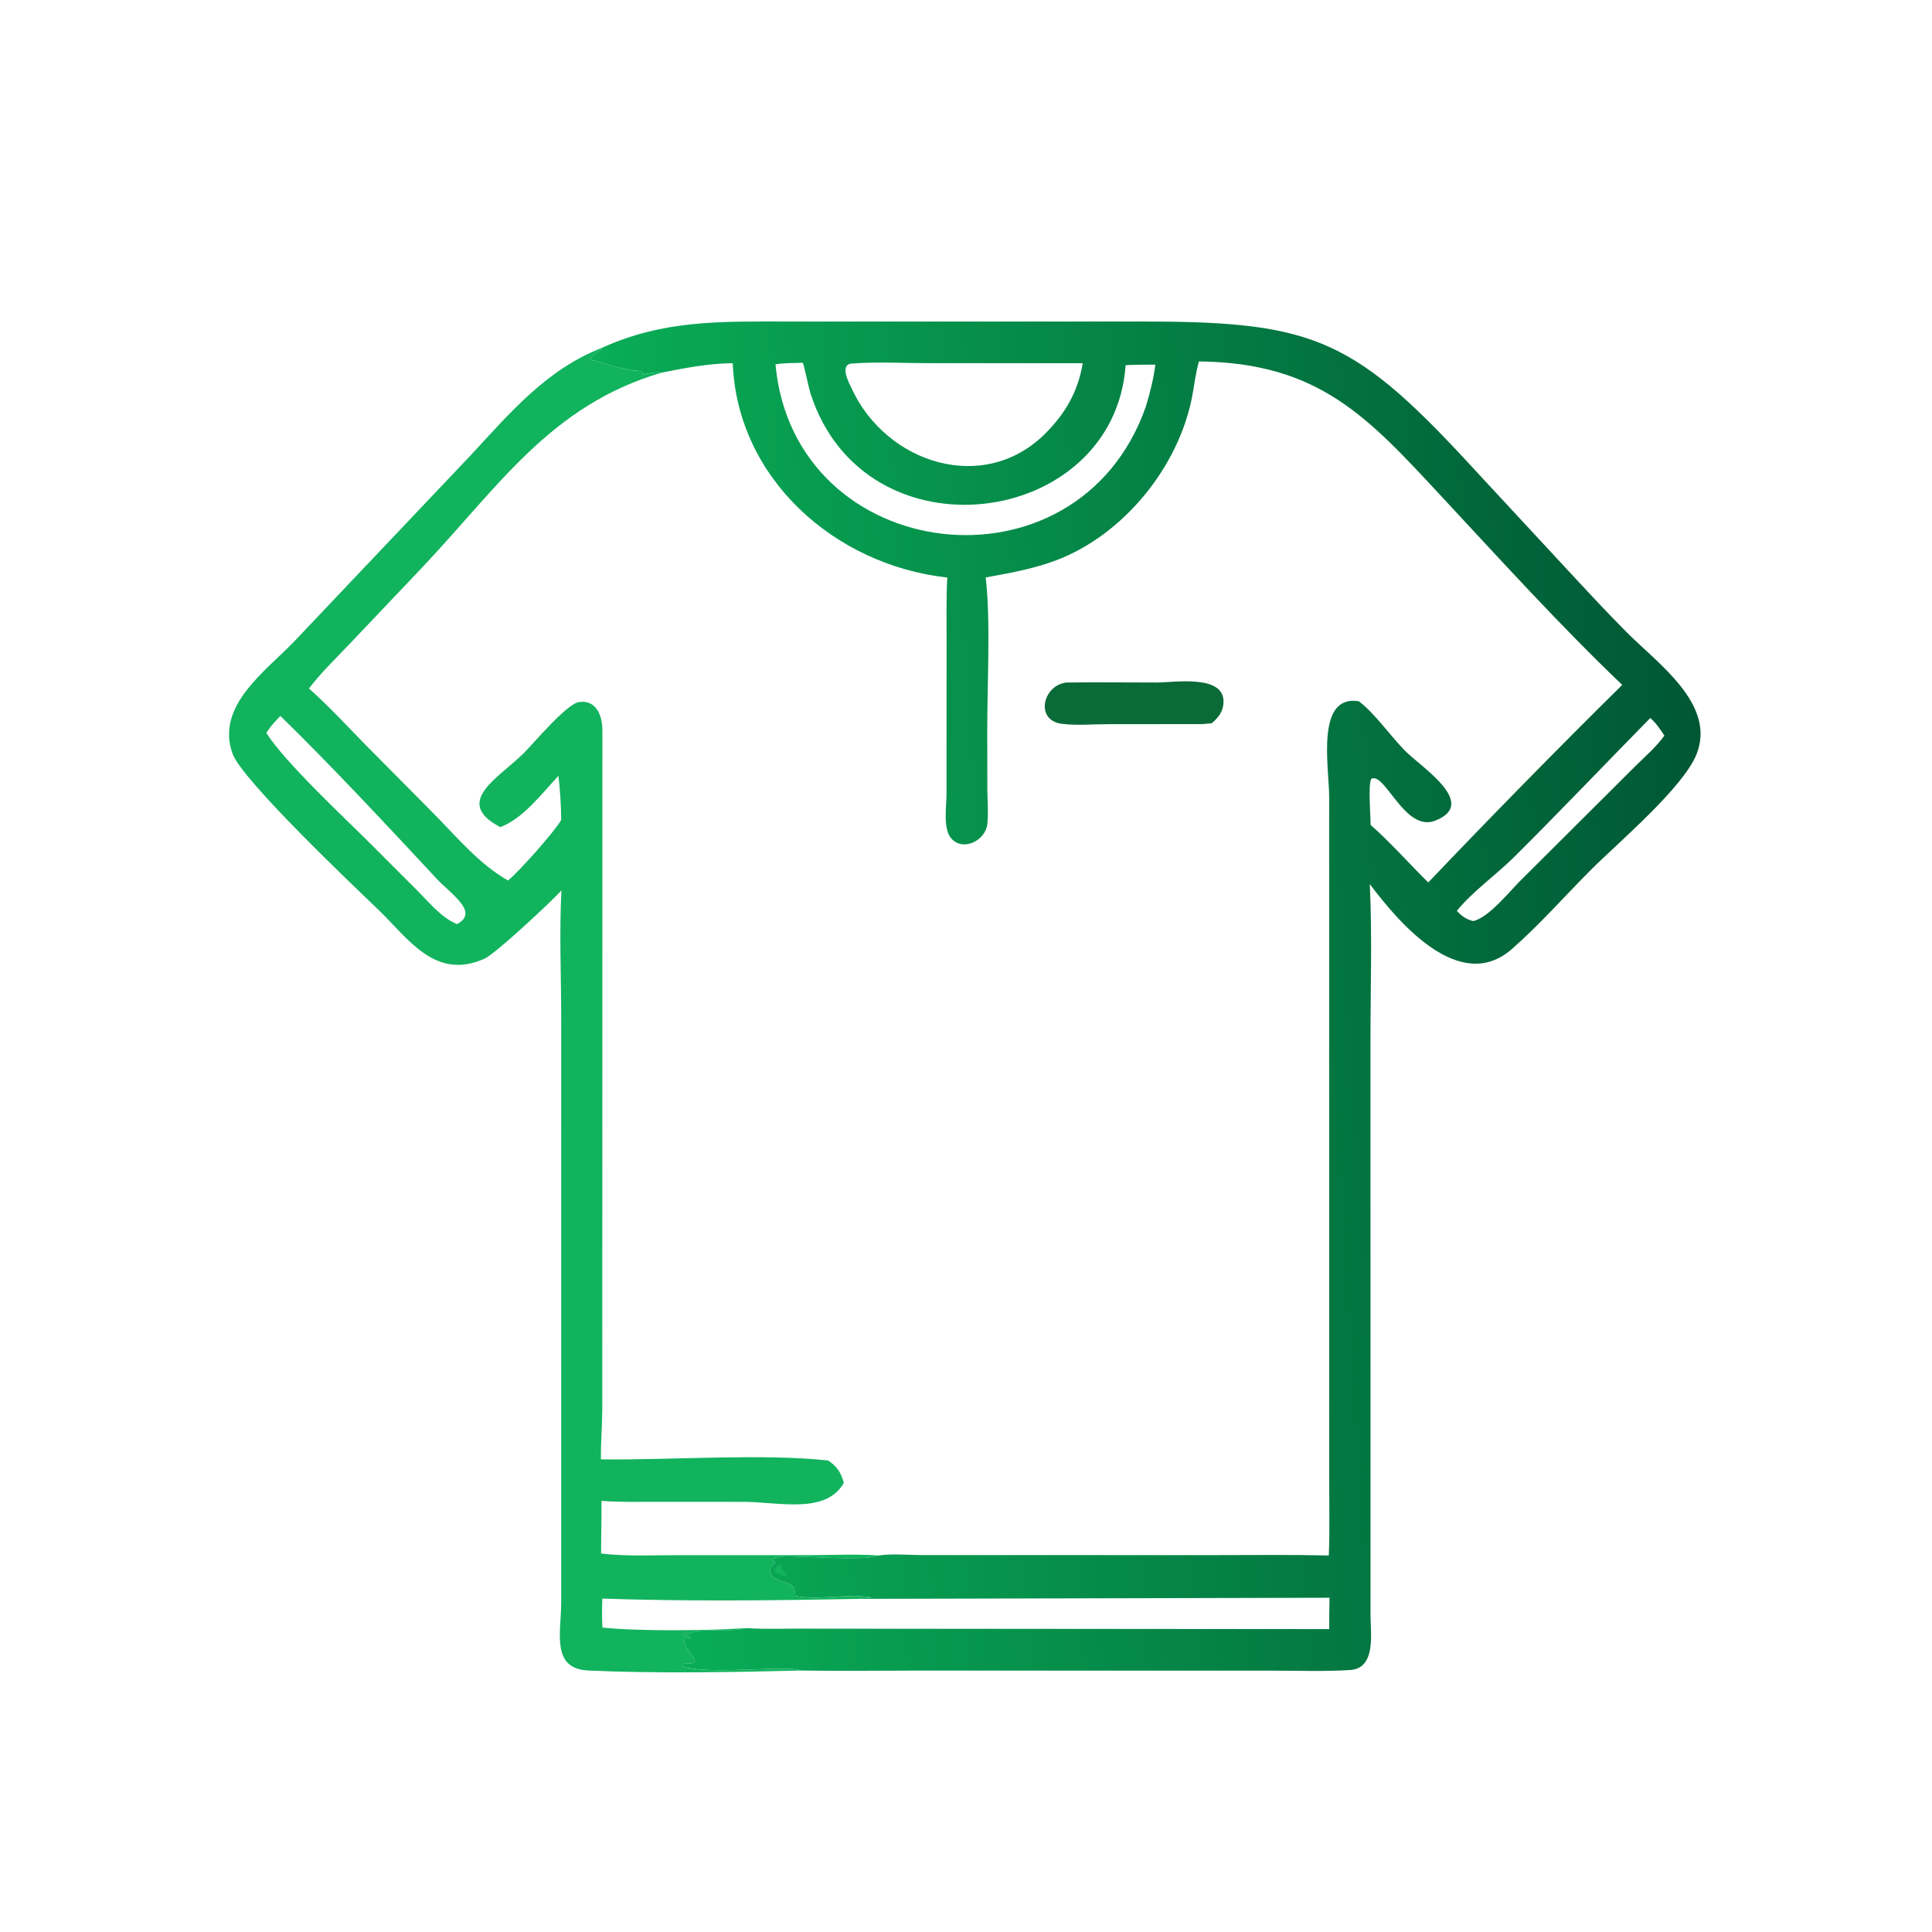 <?xml version="1.0" encoding="UTF-8"?> <svg xmlns="http://www.w3.org/2000/svg" width="180" height="180" viewBox="0 0 180 180" fill="none"><path d="M99.355 63.591L99.466 63.589C102.236 63.55 105.012 63.589 107.783 63.589C109.389 63.588 114.165 62.782 113.988 65.499C113.933 66.35 113.507 66.858 112.892 67.387L111.994 67.465L103.296 67.468C101.888 67.468 100.333 67.612 98.942 67.439C96.388 67.123 97.157 63.828 99.355 63.591Z" fill="#0B6B38"></path><path d="M56.072 32.414L56.081 32.562L55.98 32.617C55.603 32.825 55.224 33.011 55.058 33.419L55.13 33.566C55.566 33.539 57.952 34.563 59.809 34.566L59.855 34.819L60.057 34.81L59.948 34.881C60.511 34.79 61.09 34.623 61.657 34.717C51.338 37.722 46.428 45.355 39.395 52.804L32.538 60.029C31.274 61.364 29.894 62.677 28.788 64.146C30.658 65.809 32.37 67.672 34.12 69.46L40.404 75.799C42.51 77.94 44.693 80.551 47.329 82.031C48.303 81.265 51.648 77.507 52.286 76.397C52.274 75.033 52.189 73.639 52.028 72.285C50.482 73.927 48.763 76.248 46.615 77.062L46.506 77.005C42.2 74.678 46.522 72.449 48.823 70.145C49.692 69.275 52.78 65.592 53.926 65.414C55.549 65.161 56.117 66.668 56.125 68.009L56.113 131.349C56.102 132.888 55.967 134.427 55.989 135.965C62.283 136.052 71.154 135.399 77.168 136.074C77.996 136.648 78.361 137.192 78.615 138.166C76.908 141.117 72.565 139.924 69.235 139.923L61.211 139.919C59.492 139.917 57.757 139.965 56.042 139.834C56.056 141.472 56 143.103 56.004 144.737C58.271 145.011 60.606 144.895 62.887 144.894L75.397 144.89C77.53 144.889 79.742 144.769 81.867 144.921C80.652 145.482 74.822 144.954 73.028 145.014C72.819 145.021 72.449 145.212 71.811 145.246C72.814 145.807 71.421 145.737 71.8 146.553C72.393 147.831 74.39 147.029 73.99 148.675C76.337 149.17 78.911 148.403 81.192 148.839L79.964 148.966C72.282 149.114 63.783 149.207 56.118 148.936C56.084 149.839 56.078 150.736 56.128 151.638C59.696 151.999 65.909 151.926 69.529 151.688L69.356 151.735C68.076 152.074 65.1 151.63 64.229 152.207L64.104 152.158C63.963 152.189 63.831 152.198 63.687 152.194L63.617 152.274C63.796 152.45 64.065 152.399 64.312 152.434L64.301 152.592C64.038 152.653 64.072 152.477 63.82 152.624C63.351 153.865 66.209 155.13 63.675 154.992L63.569 155.137L63.61 155.263C66.067 156.087 73.359 155.101 74.581 155.641C68.421 155.797 60.971 155.925 54.829 155.639C51.313 155.475 52.282 152.135 52.284 149.3L52.287 94.917C52.287 90.929 52.1 86.94 52.308 82.958C51.355 84.014 46.186 88.841 45.159 89.308C40.545 91.403 38.029 87.426 35.256 84.763C32.859 82.461 22.584 72.702 21.678 70.247C20.035 65.797 24.74 62.544 27.427 59.746L43.86 42.41C47.489 38.494 50.938 34.396 56.072 32.414ZM26.125 66.703C25.642 67.198 25.175 67.693 24.815 68.289C26.601 71.098 32.194 76.276 34.645 78.735L38.856 82.948C39.969 84.058 41.09 85.484 42.579 86.098C44.685 84.983 42.027 83.311 40.689 81.876C36.108 76.958 30.933 71.393 26.125 66.703Z" fill="#11B35D"></path><path d="M56.072 32.411C61.87 29.774 67.237 29.954 73.461 29.956L106.56 29.958C122.757 29.947 126.305 31.645 137.818 44.228L145.693 52.72C147.624 54.801 149.552 56.894 151.555 58.907C154.459 61.827 159.888 65.606 158.076 70.236C156.844 73.383 150.709 78.549 148.237 81.025C145.792 83.474 143.455 86.144 140.852 88.424C136.024 92.653 130.34 85.996 127.62 82.365C127.85 87.209 127.683 92.118 127.683 96.971L127.689 150.564C127.693 152.149 128.22 155.433 125.803 155.591C123.439 155.744 120.983 155.651 118.61 155.651L85.329 155.645C81.749 155.645 78.16 155.701 74.581 155.638C73.359 155.098 66.067 156.084 63.61 155.259L63.569 155.134L63.675 154.988C66.209 155.127 63.351 153.862 63.82 152.621C64.072 152.474 64.038 152.649 64.301 152.589L64.312 152.43C64.066 152.396 63.796 152.447 63.617 152.27L63.687 152.191C63.831 152.195 63.963 152.186 64.104 152.155L64.229 152.203C65.1 151.626 68.076 152.071 69.356 151.732L69.529 151.685C65.909 151.923 59.696 151.996 56.128 151.635C56.078 150.732 56.084 149.836 56.118 148.933C63.783 149.204 72.282 149.11 79.964 148.963L81.192 148.836C78.911 148.4 76.337 149.167 73.99 148.671C74.39 147.026 72.393 147.828 71.8 146.55C71.421 145.734 72.814 145.804 71.811 145.243C72.449 145.208 72.819 145.018 73.028 145.011C74.822 144.951 80.652 145.479 81.867 144.918C83.154 144.734 84.685 144.882 85.993 144.883L113.162 144.887C116.706 144.886 120.258 144.839 123.801 144.92C123.897 142.561 123.836 140.181 123.836 137.82L123.834 74.214C123.834 71.545 122.538 64.677 126.596 65.334C128.039 66.404 129.547 68.569 130.89 69.933C132.443 71.51 137.79 74.858 133.715 76.459C130.869 77.576 129.022 71.844 127.75 72.57C127.453 73.208 127.698 75.952 127.693 76.85C129.517 78.464 131.316 80.483 133.065 82.219C138.838 76.159 145.167 69.703 151.138 63.811C145.517 58.455 139.702 52.059 134.367 46.321C127.478 38.913 122.957 33.798 111.705 33.673C111.391 34.732 111.272 35.907 111.06 36.995C109.783 43.534 104.671 49.818 98.431 52.191C96.293 53.004 94.075 53.391 91.836 53.798C92.302 57.765 91.981 63.679 91.981 67.755L91.987 73.504C91.994 74.579 92.102 75.712 91.987 76.778C91.827 78.258 89.813 79.354 88.671 78.167C87.829 77.292 88.179 75.147 88.184 74.052L88.191 59.659C88.19 57.711 88.154 55.755 88.257 53.809C77.772 52.653 68.698 44.597 68.265 33.837C66.033 33.857 63.837 34.284 61.657 34.714C61.09 34.619 60.511 34.786 59.948 34.877L60.057 34.807L59.855 34.816L59.809 34.562C57.952 34.559 55.566 33.536 55.13 33.563L55.058 33.416C55.224 33.007 55.603 32.822 55.98 32.614L56.081 32.559L56.072 32.411ZM79.964 148.963C72.282 149.11 63.783 149.204 56.118 148.933C56.084 149.836 56.078 150.732 56.128 151.635C59.696 151.996 65.909 151.923 69.529 151.685C71.315 151.808 73.094 151.722 74.881 151.739L123.838 151.781C123.828 150.807 123.852 149.833 123.869 148.859L79.964 148.963ZM79.208 33.883C78.283 34.154 79.077 35.614 79.346 36.195C82.584 43.205 91.721 46.136 97.452 40.329C99.32 38.423 100.424 36.478 100.878 33.839L86.655 33.837C84.201 33.838 81.649 33.685 79.208 33.883ZM74.794 33.8C73.952 33.825 73.081 33.807 72.25 33.942C73.971 52.717 100.406 55.936 106.747 37.905C107.139 36.599 107.476 35.33 107.638 33.971C106.716 33.975 105.795 33.979 104.873 34.021C103.793 49.249 80.538 52.359 75.501 36.625C75.36 36.187 74.888 33.908 74.794 33.8ZM153.754 66.894C149.518 71.205 145.352 75.589 141.066 79.849C139.445 81.46 137.082 83.158 135.728 84.869C136.207 85.355 136.561 85.635 137.242 85.813C138.682 85.536 140.693 82.982 141.723 81.977L152.424 71.318C153.327 70.431 154.328 69.566 155.069 68.534C154.674 67.941 154.297 67.364 153.754 66.894Z" fill="url(#paint0_linear_770_604)"></path><path d="M72.584 145.817L72.719 145.789L72.817 145.859L72.8 146.105C72.987 146.296 73.146 146.487 73.303 146.703L73.254 146.799L73.023 146.815C72.429 146.683 71.668 146.284 72.584 145.817Z" fill="#11B35D"></path><defs><linearGradient id="paint0_linear_770_604" x1="159.59" y1="88.546" x2="59.153" y2="95.136" gradientUnits="userSpaceOnUse"><stop stop-color="#005734"></stop><stop offset="1" stop-color="#09AD57"></stop></linearGradient></defs></svg> 